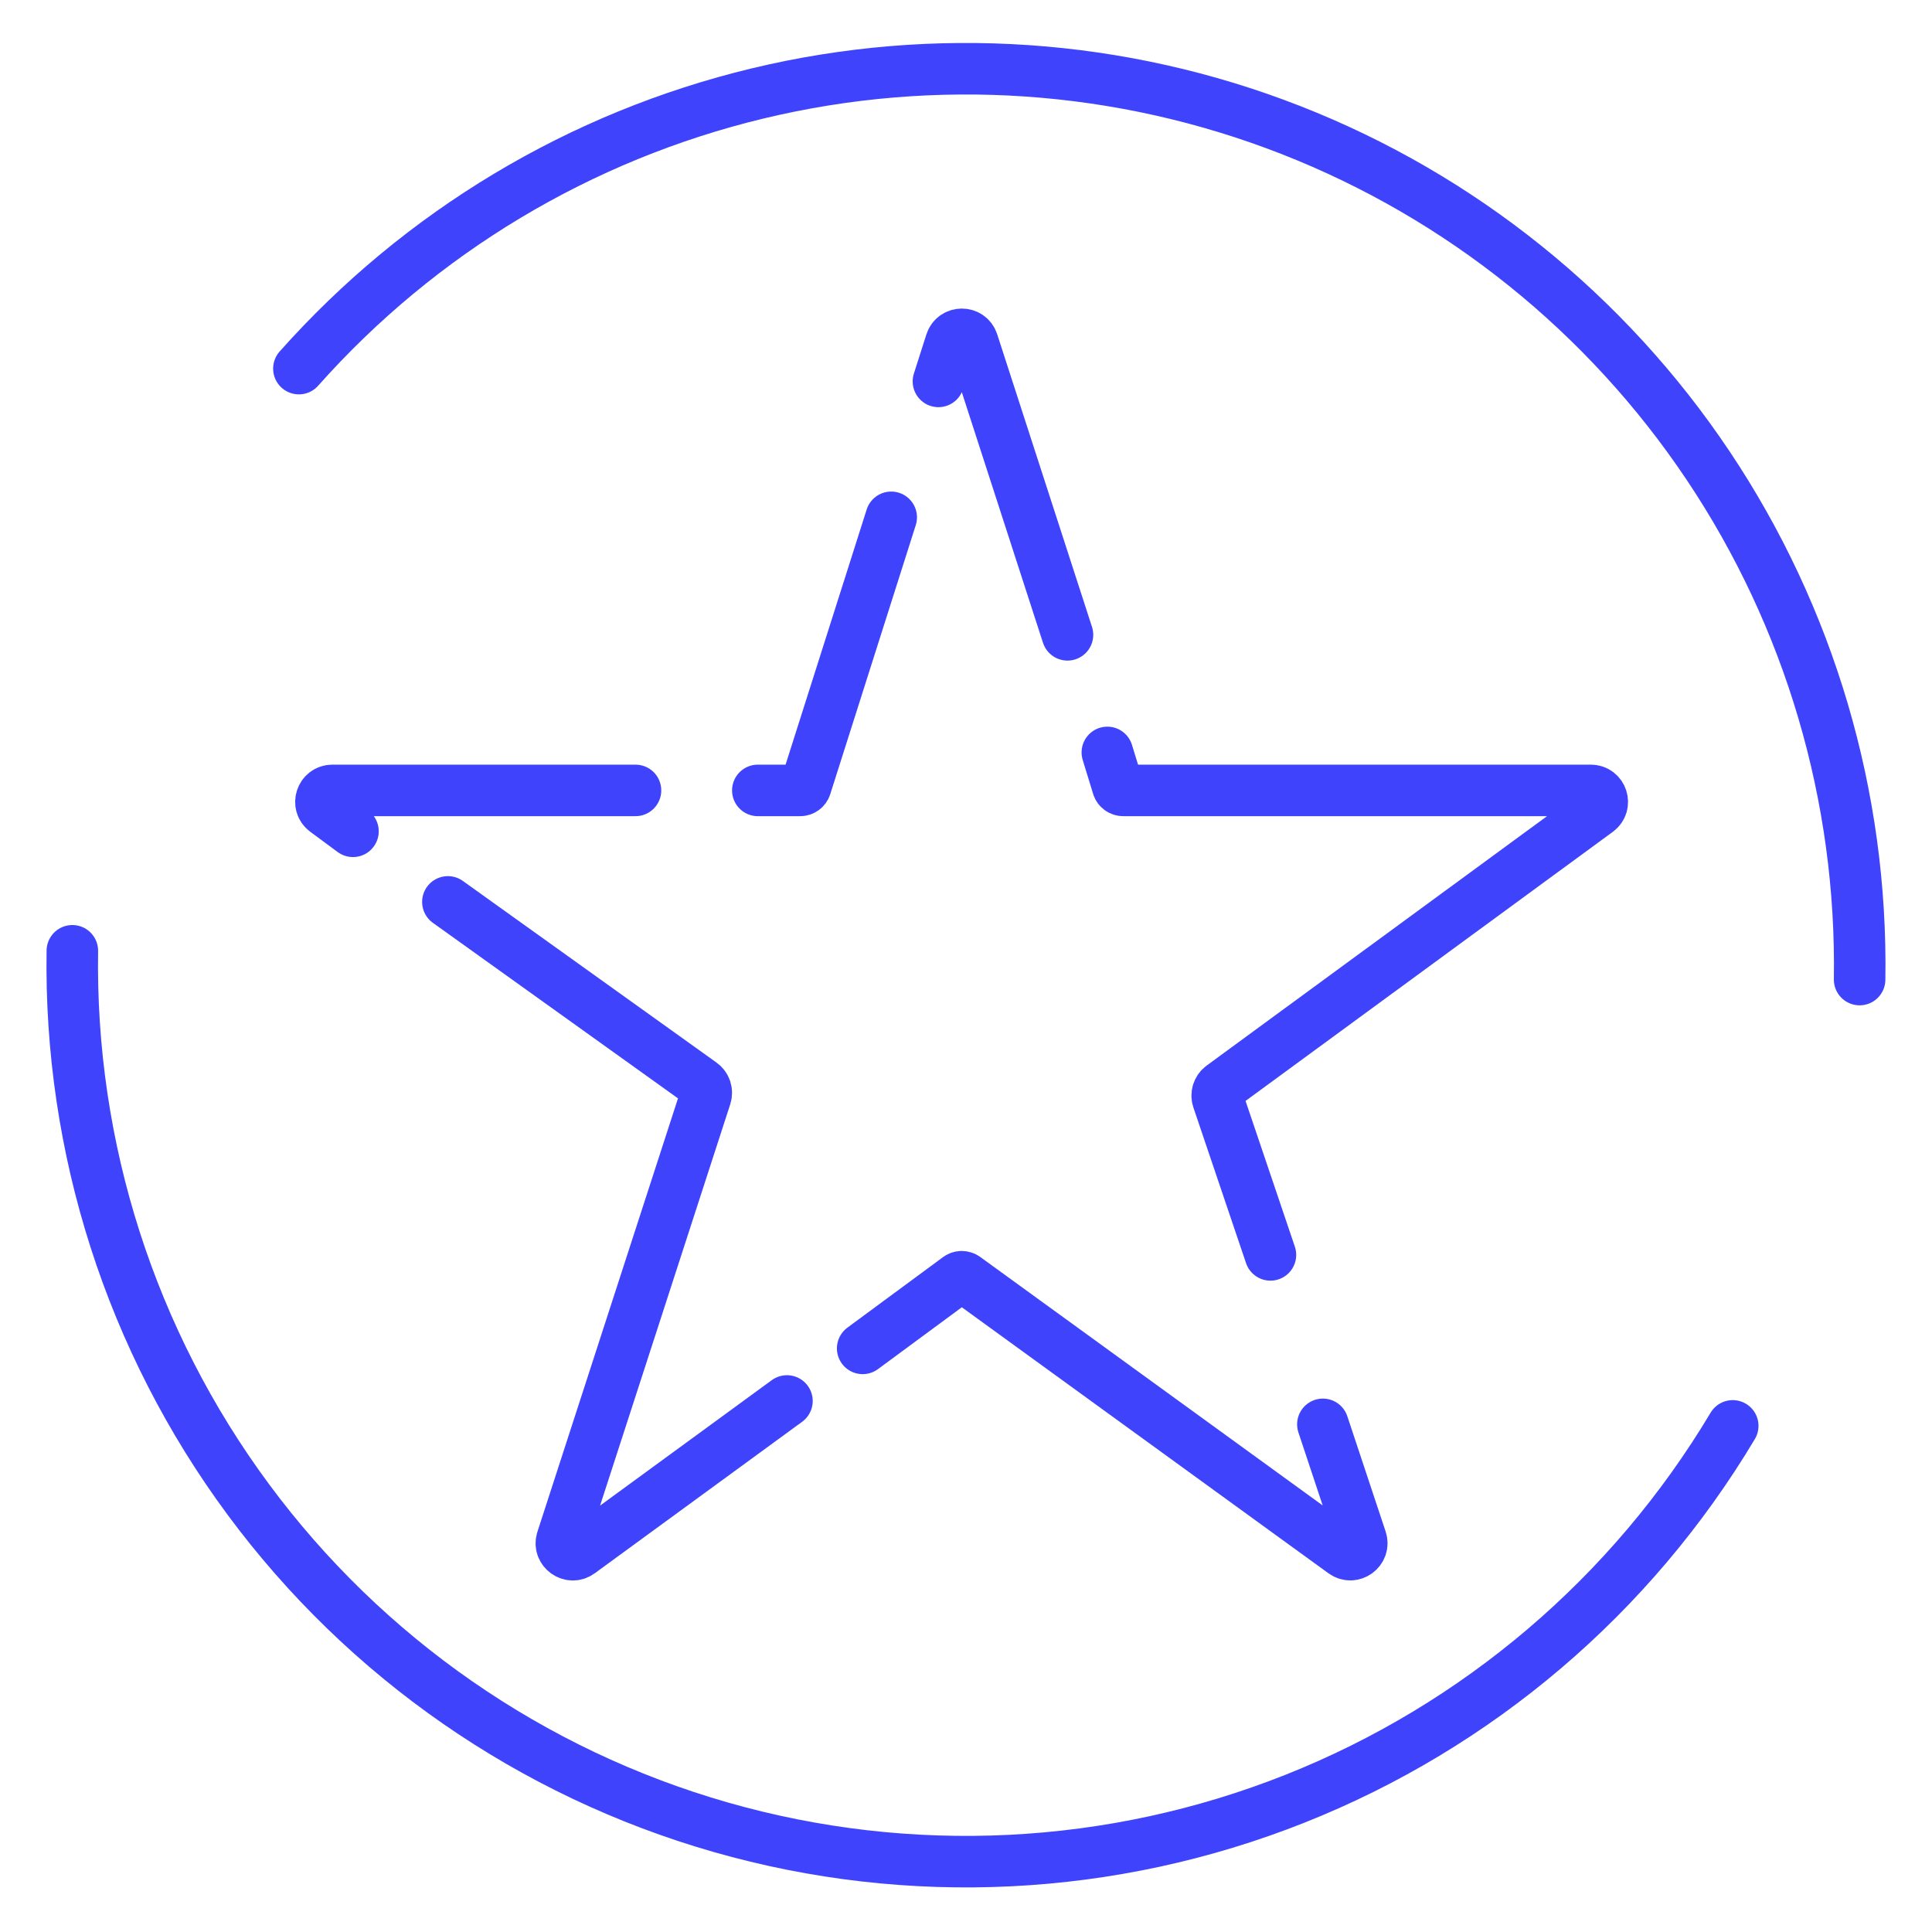 <?xml version="1.0" encoding="UTF-8"?> <svg xmlns="http://www.w3.org/2000/svg" width="300" height="300" viewBox="0 0 300 300" fill="none"> <path d="M138.388 80.329L125.107 122.114C124.99 122.483 124.648 122.734 124.261 122.734H117.674" stroke="#3F44FC" stroke-width="8" stroke-linecap="round" stroke-linejoin="round"></path> <path d="M145.719 59.224L147.657 53.15C148.182 51.504 150.508 51.499 151.04 53.142L165.759 98.576" stroke="#3F44FC" stroke-width="8" stroke-linecap="round" stroke-linejoin="round"></path> <path d="M171.948 116.835L173.564 122.105C173.679 122.478 174.023 122.733 174.414 122.733H247.021C248.739 122.733 249.457 124.928 248.071 125.943L189.732 168.687C189.107 169.145 188.851 169.956 189.099 170.69L197.275 194.86" stroke="#3F44FC" stroke-width="8" stroke-linecap="round" stroke-linejoin="round"></path> <path d="M205.415 221.172L211.361 239.063C211.906 240.701 210.029 242.076 208.631 241.061L149.859 198.418C149.546 198.191 149.121 198.193 148.81 198.422L133.955 209.377" stroke="#3F44FC" stroke-width="8" stroke-linecap="round" stroke-linejoin="round"></path> <path d="M69.547 140.046L108.93 168.247C109.559 168.697 109.825 169.503 109.586 170.24L87.257 239.085C86.726 240.724 88.605 242.085 89.996 241.068L122.198 217.542" stroke="#3F44FC" stroke-width="8" stroke-linecap="round" stroke-linejoin="round"></path> <path d="M54.81 129.085L50.555 125.941C49.177 124.922 49.897 122.734 51.612 122.734H98.681" stroke="#3F44FC" stroke-width="8" stroke-linecap="round" stroke-linejoin="round"></path> <path d="M288.76 152.106C289.217 123.709 281.003 95.852 265.22 72.273C249.437 48.695 226.84 30.524 200.463 20.198C174.086 9.873 145.19 7.887 117.653 14.508C90.117 21.129 65.257 36.039 46.412 57.238" stroke="#3F44FC" stroke-width="8" stroke-linecap="round" stroke-linejoin="round"></path> <path d="M11.234 147.638C10.742 178.276 20.344 208.222 38.55 232.829C56.756 257.437 82.549 275.331 111.928 283.737C141.307 292.143 172.63 290.592 201.04 279.322C229.45 268.053 253.359 247.696 269.058 221.409" stroke="#3F44FC" stroke-width="8" stroke-linecap="round" stroke-linejoin="round"></path> </svg> 
